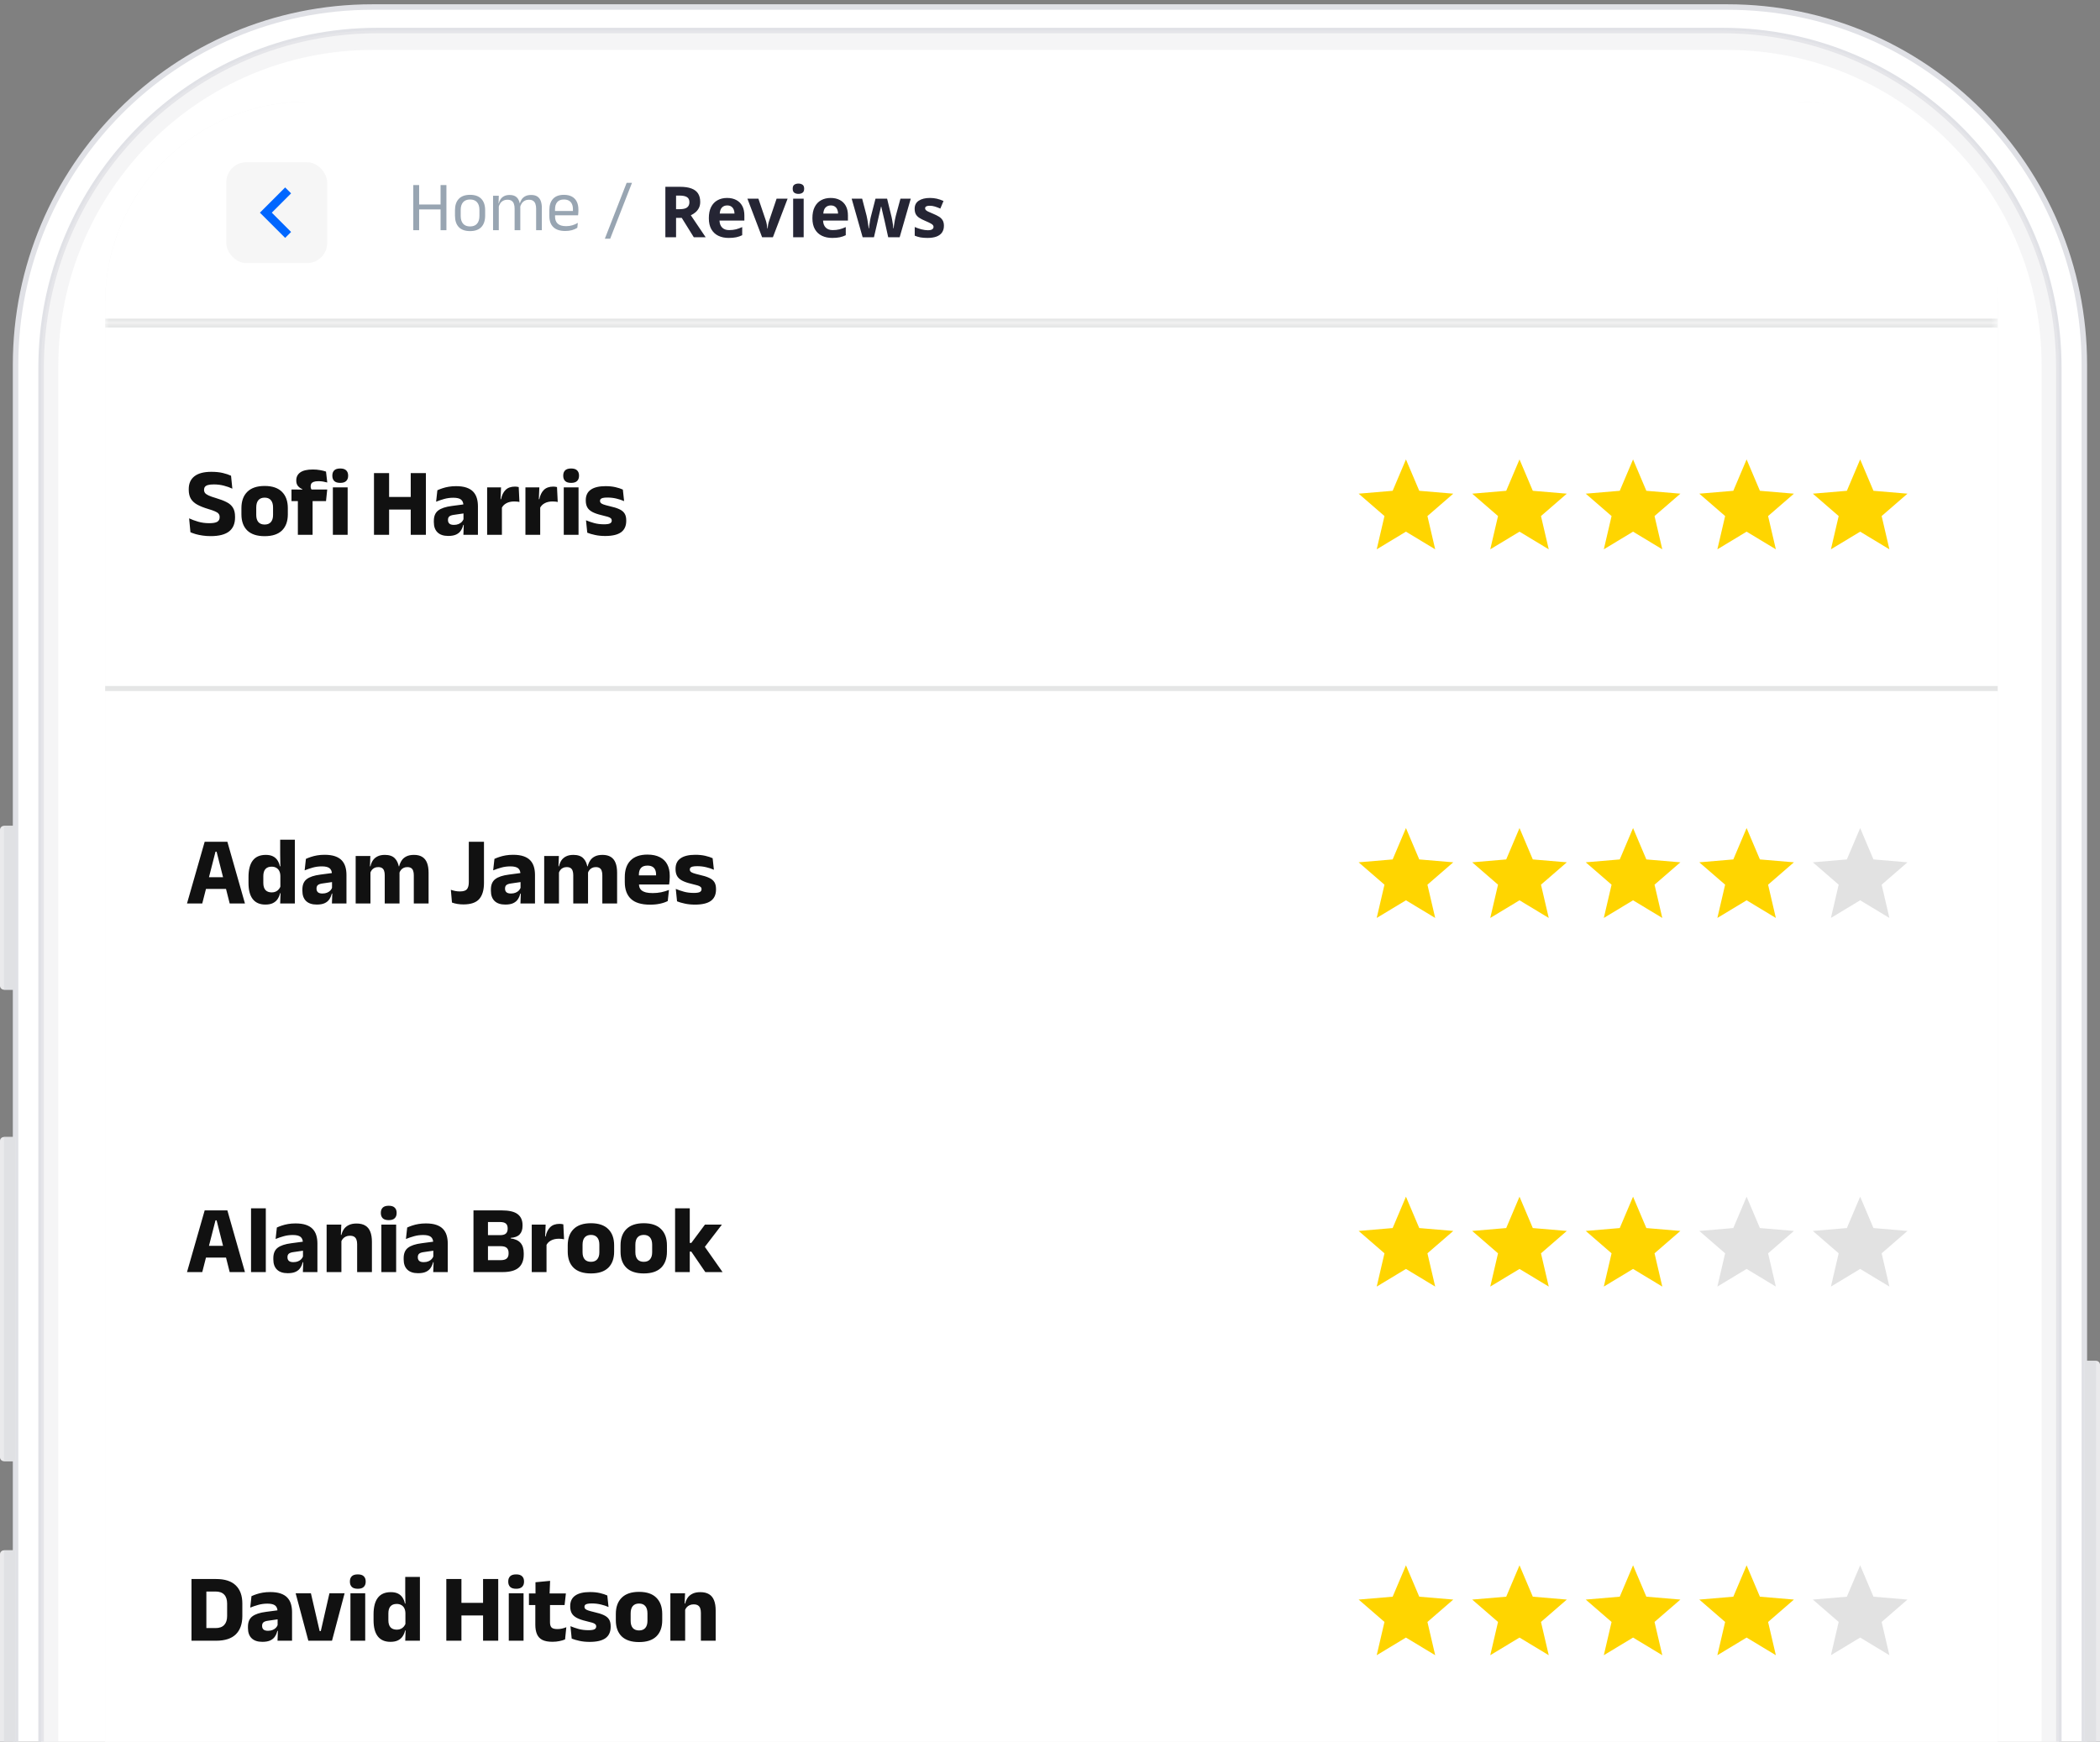 <svg width="299" height="248" viewBox="0 0 299 248" fill="none" xmlns="http://www.w3.org/2000/svg">
<rect x="0" y="0" width="299" height="248" fill="#808080" stroke="none"/>
<path d="M0.56 117.597H2.216V140.926H0.56C0.252 140.926 0 140.673 0 140.364V118.159C0 117.85 0.252 117.597 0.56 117.597Z" fill="#EAEAEC"/>
<path d="M245.978 1H53.011C24.958 1 2.217 23.808 2.217 51.944V560.056C2.217 588.192 24.958 611 53.011 611H245.978C274.03 611 296.771 588.192 296.771 560.056V51.944C296.771 23.808 274.03 1 245.978 1Z" fill="white" stroke="#E0E1E6" stroke-width="0.781" stroke-miterlimit="10"/>
<path d="M245.245 4.347H53.743C27.292 4.347 5.85 25.853 5.85 52.383V558.784C5.85 585.313 27.292 606.82 53.743 606.82H245.245C271.696 606.82 293.139 585.313 293.139 558.784V52.383C293.139 25.853 271.696 4.347 245.245 4.347Z" fill="white" stroke="#E0E1E6" stroke-width="0.781" stroke-miterlimit="10"/>
<path d="M2.223 117.597H0.561V140.926H2.223V117.597Z" fill="#E0E1E4"/>
<path d="M0.56 161.903H2.216V208.067H0.56C0.252 208.067 0 207.814 0 207.505V162.459C0 162.15 0.252 161.903 0.56 161.903Z" fill="#EAEAEC"/>
<path d="M2.223 161.903H0.561V208.067H2.223V161.903Z" fill="#E0E1E4"/>
<path d="M0.56 220.757H2.216V266.921H0.56C0.252 266.928 0 266.674 0 266.366V221.319C0 221.01 0.252 220.757 0.56 220.757Z" fill="#EAEAEC"/>
<path d="M2.223 220.757H0.561V266.921H2.223V220.757Z" fill="#E0E1E4"/>
<path opacity="0.48" d="M245.251 4.347H53.743C27.294 4.347 5.85 25.848 5.85 52.376V558.784C5.85 585.312 27.294 606.82 53.743 606.82H245.251C271.701 606.82 293.145 585.312 293.145 558.784V52.376C293.145 25.848 271.701 4.341 245.251 4.341V4.347ZM290.683 559.142C290.683 583.953 270.63 604.065 245.892 604.065H53.097C28.359 604.065 8.306 583.953 8.306 559.142V52.024C8.312 27.219 28.365 7.107 53.097 7.107H245.898C270.636 7.107 290.689 27.219 290.689 52.03V559.136L290.683 559.142Z" fill="#EAEAEC"/>
<path d="M298.44 266.897H296.777V193.772H298.44C298.748 193.772 299 194.025 299 194.334V266.335C299 266.644 298.748 266.897 298.44 266.897Z" fill="#EAEAEC"/>
<path d="M296.77 266.897H298.433V193.772H296.77V266.897Z" fill="#E0E1E4"/>
<rect x="14.971" y="14.473" width="269.461" height="584.731" rx="28.742" fill="#F6F6F6"/>
<mask id="path-13-inside-1_22901_26880" fill="white">
<path d="M14.971 45.91H284.432V353.096H14.971V45.91Z"/>
</mask>
<path d="M14.971 45.91H284.432V353.096H14.971V45.91Z" fill="white"/>
<path d="M14.971 46.629H284.432V45.192H14.971V46.629ZM284.432 352.377H14.971V353.815H284.432V352.377Z" fill="#E5E6E6" mask="url(#path-13-inside-1_22901_26880)"/>
<path d="M29.995 76.341C29.587 76.341 29.204 76.314 28.846 76.259C28.494 76.209 28.171 76.142 27.877 76.06C27.588 75.973 27.334 75.883 27.114 75.791L26.928 73.811C27.291 73.981 27.719 74.139 28.214 74.286C28.709 74.428 29.234 74.499 29.788 74.499C30.325 74.499 30.705 74.433 30.93 74.3C31.159 74.162 31.273 73.949 31.273 73.66V73.612C31.273 73.42 31.221 73.264 31.115 73.145C31.014 73.021 30.843 72.909 30.6 72.808C30.361 72.702 30.038 72.59 29.63 72.471C29.016 72.288 28.503 72.084 28.09 71.859C27.682 71.634 27.378 71.355 27.176 71.02C26.974 70.681 26.873 70.253 26.873 69.735V69.645C26.873 68.848 27.144 68.238 27.685 67.817C28.23 67.395 29.03 67.184 30.084 67.184C30.716 67.184 31.262 67.239 31.72 67.349C32.183 67.459 32.575 67.59 32.896 67.741L33.081 69.583C32.729 69.414 32.328 69.272 31.878 69.157C31.434 69.038 30.957 68.978 30.448 68.978C30.091 68.978 29.809 69.008 29.603 69.068C29.401 69.127 29.259 69.214 29.177 69.329C29.094 69.439 29.053 69.574 29.053 69.735V69.762C29.053 69.927 29.099 70.072 29.19 70.195C29.287 70.319 29.456 70.438 29.699 70.553C29.947 70.667 30.297 70.791 30.751 70.924C31.36 71.103 31.865 71.295 32.263 71.501C32.667 71.703 32.967 71.967 33.164 72.292C33.366 72.613 33.467 73.041 33.467 73.578V73.688C33.467 74.572 33.18 75.237 32.607 75.681C32.034 76.121 31.163 76.341 29.995 76.341ZM37.681 76.348C36.59 76.348 35.765 76.078 35.206 75.537C34.651 74.992 34.374 74.226 34.374 73.241V72.354C34.374 71.355 34.654 70.58 35.213 70.03C35.772 69.476 36.594 69.198 37.681 69.198C38.767 69.198 39.587 69.476 40.142 70.03C40.701 70.58 40.981 71.355 40.981 72.354V73.241C40.981 74.226 40.703 74.992 40.149 75.537C39.594 76.078 38.772 76.348 37.681 76.348ZM37.681 74.692C38.07 74.692 38.366 74.575 38.568 74.341C38.774 74.103 38.877 73.766 38.877 73.33V72.265C38.877 71.806 38.774 71.458 38.568 71.22C38.366 70.981 38.07 70.862 37.681 70.862C37.291 70.862 36.993 70.981 36.787 71.22C36.585 71.458 36.484 71.806 36.484 72.265V73.33C36.484 73.766 36.585 74.103 36.787 74.341C36.993 74.575 37.291 74.692 37.681 74.692ZM44.548 66.854C44.919 66.854 45.263 66.884 45.579 66.943C45.9 66.998 46.179 67.067 46.418 67.15L46.597 68.703C46.413 68.653 46.218 68.609 46.012 68.573C45.806 68.536 45.581 68.518 45.339 68.518C45.05 68.518 44.823 68.55 44.658 68.614C44.497 68.674 44.385 68.758 44.321 68.868C44.261 68.974 44.232 69.102 44.232 69.253V69.267C44.232 69.377 44.248 69.476 44.28 69.563C44.316 69.65 44.358 69.732 44.404 69.81L43.042 69.858V69.645C42.804 69.554 42.6 69.409 42.43 69.212C42.265 69.015 42.183 68.758 42.183 68.442V68.408C42.183 67.917 42.373 67.537 42.754 67.266C43.139 66.992 43.737 66.854 44.548 66.854ZM42.41 76.156V70.291H44.507V76.156H42.41ZM41.502 71.357V69.7L43.317 69.714L44.115 69.7H46.59L46.418 71.357H41.502ZM47.394 76.156V69.398H49.498V76.156H47.394ZM48.446 68.758C48.052 68.758 47.765 68.669 47.587 68.49C47.408 68.307 47.319 68.062 47.319 67.755V67.707C47.319 67.399 47.408 67.156 47.587 66.978C47.765 66.799 48.052 66.71 48.446 66.71C48.831 66.71 49.113 66.799 49.292 66.978C49.475 67.156 49.567 67.399 49.567 67.707V67.755C49.567 68.066 49.475 68.311 49.292 68.49C49.113 68.669 48.831 68.758 48.446 68.758ZM55.4 76.156H53.248V67.37H55.4V76.156ZM60.639 76.156H58.48V67.37H60.639V76.156ZM54.485 70.766H59.291V72.56H54.485V70.766ZM65.979 76.156L66.04 74.465L65.992 74.362V72.251L65.979 71.976C65.979 71.6 65.869 71.323 65.649 71.144C65.429 70.965 65.06 70.876 64.542 70.876C64.088 70.876 63.657 70.933 63.249 71.048C62.841 71.162 62.456 71.293 62.094 71.44L62.273 69.81C62.488 69.709 62.729 69.615 62.995 69.528C63.265 69.437 63.563 69.363 63.889 69.308C64.214 69.253 64.562 69.226 64.934 69.226C65.525 69.226 66.02 69.295 66.419 69.432C66.817 69.57 67.136 69.764 67.374 70.016C67.613 70.269 67.784 70.571 67.89 70.924C67.995 71.272 68.048 71.657 68.048 72.079V76.156H65.979ZM63.827 76.314C63.153 76.314 62.642 76.144 62.294 75.805C61.945 75.466 61.771 74.983 61.771 74.355V74.169C61.771 73.504 61.975 73.014 62.383 72.698C62.795 72.377 63.449 72.159 64.342 72.045L66.157 71.804L66.281 73.069L64.672 73.303C64.347 73.344 64.118 73.42 63.985 73.53C63.852 73.64 63.785 73.802 63.785 74.018V74.066C63.785 74.272 63.852 74.437 63.985 74.561C64.118 74.68 64.331 74.74 64.624 74.74C64.881 74.74 65.101 74.701 65.284 74.623C65.472 74.545 65.626 74.444 65.745 74.32C65.864 74.192 65.953 74.05 66.013 73.894L66.309 74.746H65.965C65.891 75.04 65.777 75.306 65.621 75.544C65.47 75.782 65.25 75.97 64.961 76.108C64.672 76.245 64.294 76.314 63.827 76.314ZM71.421 72.361L70.844 71.082H71.339C71.449 70.523 71.662 70.085 71.978 69.769C72.299 69.448 72.751 69.288 73.333 69.288C73.433 69.288 73.525 69.295 73.608 69.308C73.695 69.322 73.777 69.338 73.855 69.356L73.958 71.481C73.862 71.453 73.75 71.435 73.621 71.426C73.493 71.412 73.362 71.405 73.23 71.405C72.78 71.405 72.402 71.49 72.095 71.66C71.788 71.825 71.564 72.058 71.421 72.361ZM69.359 76.156V69.398H71.339L71.25 71.556L71.463 71.584V76.156H69.359ZM76.873 72.361L76.296 71.082H76.791C76.901 70.523 77.114 70.085 77.43 69.769C77.751 69.448 78.202 69.288 78.784 69.288C78.885 69.288 78.977 69.295 79.059 69.308C79.147 69.322 79.229 69.338 79.307 69.356L79.41 71.481C79.314 71.453 79.201 71.435 79.073 71.426C78.945 71.412 78.814 71.405 78.681 71.405C78.232 71.405 77.854 71.49 77.547 71.66C77.24 71.825 77.015 72.058 76.873 72.361ZM74.811 76.156V69.398H76.791L76.701 71.556L76.914 71.584V76.156H74.811ZM80.269 76.156V69.398H82.373V76.156H80.269ZM81.321 68.758C80.927 68.758 80.64 68.669 80.462 68.49C80.283 68.307 80.194 68.062 80.194 67.755V67.707C80.194 67.399 80.283 67.156 80.462 66.978C80.64 66.799 80.927 66.71 81.321 66.71C81.706 66.71 81.988 66.799 82.167 66.978C82.35 67.156 82.442 67.399 82.442 67.707V67.755C82.442 68.066 82.35 68.311 82.167 68.49C81.988 68.669 81.706 68.758 81.321 68.758ZM86.173 76.321C85.637 76.321 85.153 76.273 84.722 76.177C84.292 76.085 83.923 75.977 83.616 75.853L83.437 74.087C83.79 74.233 84.179 74.366 84.606 74.485C85.037 74.6 85.502 74.657 86.001 74.657C86.4 74.657 86.682 74.616 86.847 74.533C87.016 74.446 87.101 74.313 87.101 74.135V74.107C87.101 73.983 87.058 73.883 86.971 73.805C86.888 73.722 86.742 73.649 86.531 73.585C86.324 73.52 86.033 73.445 85.657 73.358C85.094 73.225 84.647 73.069 84.317 72.89C83.987 72.707 83.751 72.485 83.609 72.223C83.471 71.958 83.403 71.644 83.403 71.281V71.227C83.403 70.557 83.641 70.058 84.118 69.728C84.594 69.393 85.296 69.226 86.221 69.226C86.744 69.226 87.214 69.274 87.631 69.37C88.048 69.466 88.398 69.581 88.683 69.714L88.861 71.357C88.531 71.21 88.162 71.089 87.754 70.993C87.351 70.897 86.927 70.848 86.483 70.848C86.212 70.848 85.999 70.867 85.843 70.903C85.692 70.94 85.584 70.993 85.52 71.061C85.46 71.13 85.431 71.215 85.431 71.316V71.337C85.431 71.447 85.467 71.54 85.541 71.618C85.614 71.696 85.747 71.77 85.939 71.838C86.136 71.907 86.418 71.985 86.785 72.072C87.353 72.196 87.812 72.338 88.16 72.498C88.508 72.654 88.763 72.858 88.923 73.11C89.084 73.358 89.164 73.688 89.164 74.1V74.162C89.164 74.891 88.919 75.434 88.428 75.791C87.938 76.144 87.186 76.321 86.173 76.321Z" fill="#111111"/>
<g clip-path="url(#clip0_22901_26880)">
<path d="M200.181 75.706L204.344 78.219L203.239 73.483L206.917 70.297L202.074 69.886L200.181 65.419L198.288 69.886L193.444 70.297L197.122 73.483L196.018 78.219L200.181 75.706Z" fill="#FFD500"/>
</g>
<g clip-path="url(#clip1_22901_26880)">
<path d="M216.349 75.706L220.512 78.219L219.407 73.483L223.085 70.297L218.242 69.886L216.349 65.419L214.456 69.886L209.612 70.297L213.29 73.483L212.186 78.219L216.349 75.706Z" fill="#FFD500"/>
</g>
<g clip-path="url(#clip2_22901_26880)">
<path d="M232.516 75.706L236.679 78.219L235.574 73.483L239.252 70.297L234.409 69.886L232.516 65.419L230.623 69.886L225.779 70.297L229.457 73.483L228.353 78.219L232.516 75.706Z" fill="#FFD500"/>
</g>
<g clip-path="url(#clip3_22901_26880)">
<path d="M248.684 75.706L252.847 78.219L251.742 73.483L255.42 70.297L250.577 69.886L248.684 65.419L246.791 69.886L241.947 70.297L245.625 73.483L244.521 78.219L248.684 75.706Z" fill="#FFD500"/>
</g>
<g clip-path="url(#clip4_22901_26880)">
<path d="M264.852 75.706L269.015 78.219L267.91 73.483L271.588 70.297L266.745 69.886L264.852 65.419L262.959 69.886L258.115 70.297L261.793 73.483L260.689 78.219L264.852 75.706Z" fill="#FFD500"/>
</g>
<line x1="14.971" y1="98.042" x2="284.432" y2="98.042" stroke="#E5E6E6" stroke-width="0.719"/>
<path d="M26.626 128.647L29.142 119.861H32.373L34.876 128.647H32.703L30.84 121.277H30.682L28.798 128.647H26.626ZM28.764 126.577V124.907H32.724V126.577H28.764ZM37.781 128.805C36.993 128.805 36.395 128.546 35.987 128.028C35.583 127.51 35.382 126.74 35.382 125.718V124.886C35.382 123.846 35.586 123.06 35.993 122.528C36.401 121.996 37.018 121.731 37.843 121.731C38.246 121.731 38.583 121.797 38.853 121.93C39.124 122.063 39.339 122.251 39.5 122.494C39.665 122.737 39.779 123.023 39.843 123.353H40.414L39.919 124.714C39.91 124.435 39.855 124.199 39.754 124.006C39.653 123.814 39.511 123.667 39.328 123.566C39.149 123.461 38.931 123.408 38.675 123.408C38.29 123.408 37.996 123.52 37.795 123.745C37.593 123.97 37.492 124.306 37.492 124.756V125.725C37.492 126.17 37.593 126.506 37.795 126.736C38.001 126.96 38.303 127.072 38.702 127.072C38.913 127.072 39.101 127.034 39.266 126.956C39.436 126.878 39.578 126.77 39.692 126.632C39.811 126.495 39.898 126.339 39.953 126.165L40.469 127.182H39.878C39.809 127.485 39.695 127.76 39.534 128.007C39.374 128.255 39.151 128.45 38.867 128.592C38.583 128.734 38.221 128.805 37.781 128.805ZM39.892 128.647L39.953 126.935L39.919 126.577V123.841V123.546L39.892 121.586V119.565H41.982V128.647H39.892ZM47.26 128.647L47.322 126.956L47.274 126.852V124.742L47.26 124.467C47.26 124.091 47.15 123.814 46.93 123.635C46.71 123.456 46.341 123.367 45.824 123.367C45.37 123.367 44.939 123.424 44.531 123.539C44.123 123.653 43.738 123.784 43.376 123.931L43.555 122.301C43.77 122.2 44.011 122.106 44.277 122.019C44.547 121.928 44.845 121.854 45.17 121.799C45.496 121.744 45.844 121.717 46.215 121.717C46.807 121.717 47.302 121.786 47.7 121.923C48.099 122.061 48.418 122.255 48.656 122.507C48.894 122.76 49.066 123.062 49.172 123.415C49.277 123.763 49.33 124.148 49.33 124.57V128.647H47.26ZM45.108 128.805C44.435 128.805 43.924 128.635 43.575 128.296C43.227 127.957 43.053 127.474 43.053 126.846V126.66C43.053 125.995 43.257 125.505 43.665 125.189C44.077 124.868 44.73 124.65 45.624 124.536L47.439 124.295L47.563 125.56L45.954 125.794C45.629 125.835 45.4 125.911 45.267 126.021C45.134 126.131 45.067 126.293 45.067 126.509V126.557C45.067 126.763 45.134 126.928 45.267 127.052C45.4 127.171 45.613 127.231 45.906 127.231C46.163 127.231 46.383 127.192 46.566 127.114C46.754 127.036 46.907 126.935 47.027 126.811C47.146 126.683 47.235 126.541 47.295 126.385L47.59 127.237H47.247C47.173 127.531 47.059 127.797 46.903 128.035C46.752 128.273 46.532 128.461 46.243 128.599C45.954 128.736 45.576 128.805 45.108 128.805ZM58.918 128.647V124.618C58.918 124.38 58.888 124.176 58.829 124.006C58.774 123.832 58.678 123.699 58.54 123.607C58.407 123.516 58.221 123.47 57.983 123.47C57.782 123.47 57.605 123.509 57.454 123.587C57.303 123.66 57.176 123.763 57.076 123.896C56.975 124.025 56.899 124.171 56.849 124.336L56.65 123.353H56.835C56.908 123.051 57.025 122.778 57.186 122.535C57.346 122.287 57.568 122.093 57.853 121.951C58.137 121.804 58.501 121.731 58.946 121.731C59.427 121.731 59.819 121.827 60.121 122.019C60.428 122.207 60.655 122.491 60.802 122.872C60.949 123.248 61.022 123.717 61.022 124.281V128.647H58.918ZM50.641 128.647V121.889H52.731L52.662 123.711L52.745 123.779V128.647H50.641ZM54.779 128.647V124.618C54.779 124.38 54.75 124.176 54.69 124.006C54.635 123.832 54.539 123.699 54.401 123.607C54.264 123.516 54.078 123.47 53.844 123.47C53.638 123.47 53.459 123.509 53.308 123.587C53.157 123.66 53.031 123.763 52.93 123.896C52.834 124.025 52.761 124.171 52.71 124.336L52.387 123.353H52.745C52.813 123.046 52.925 122.771 53.081 122.528C53.242 122.285 53.462 122.093 53.741 121.951C54.021 121.804 54.374 121.731 54.8 121.731C55.428 121.731 55.9 121.893 56.216 122.219C56.537 122.54 56.739 123.007 56.821 123.621C56.835 123.713 56.849 123.825 56.863 123.958C56.876 124.091 56.883 124.21 56.883 124.316V128.647H54.779ZM65.973 128.784C65.689 128.784 65.405 128.761 65.121 128.716C64.837 128.67 64.58 128.603 64.351 128.516L64.193 126.701C64.404 126.775 64.614 126.832 64.825 126.873C65.036 126.914 65.251 126.935 65.472 126.935C65.976 126.935 66.315 126.827 66.489 126.612C66.663 126.392 66.75 126.055 66.75 125.601V119.861H68.909V125.732C68.909 126.736 68.684 127.496 68.235 128.014C67.786 128.528 67.032 128.784 65.973 128.784ZM74.102 128.647L74.164 126.956L74.116 126.852V124.742L74.102 124.467C74.102 124.091 73.992 123.814 73.772 123.635C73.552 123.456 73.183 123.367 72.665 123.367C72.212 123.367 71.781 123.424 71.373 123.539C70.965 123.653 70.58 123.784 70.218 123.931L70.397 122.301C70.612 122.2 70.853 122.106 71.119 122.019C71.389 121.928 71.687 121.854 72.012 121.799C72.338 121.744 72.686 121.717 73.057 121.717C73.649 121.717 74.144 121.786 74.542 121.923C74.941 122.061 75.26 122.255 75.498 122.507C75.736 122.76 75.908 123.062 76.014 123.415C76.119 123.763 76.172 124.148 76.172 124.57V128.647H74.102ZM71.951 128.805C71.277 128.805 70.766 128.635 70.417 128.296C70.069 127.957 69.895 127.474 69.895 126.846V126.66C69.895 125.995 70.099 125.505 70.507 125.189C70.919 124.868 71.572 124.65 72.466 124.536L74.281 124.295L74.405 125.56L72.796 125.794C72.471 125.835 72.242 125.911 72.109 126.021C71.976 126.131 71.909 126.293 71.909 126.509V126.557C71.909 126.763 71.976 126.928 72.109 127.052C72.242 127.171 72.455 127.231 72.748 127.231C73.005 127.231 73.225 127.192 73.408 127.114C73.596 127.036 73.749 126.935 73.869 126.811C73.988 126.683 74.077 126.541 74.137 126.385L74.432 127.237H74.089C74.015 127.531 73.901 127.797 73.745 128.035C73.594 128.273 73.374 128.461 73.085 128.599C72.796 128.736 72.418 128.805 71.951 128.805ZM85.76 128.647V124.618C85.76 124.38 85.731 124.176 85.671 124.006C85.616 123.832 85.52 123.699 85.382 123.607C85.249 123.516 85.064 123.47 84.825 123.47C84.624 123.47 84.447 123.509 84.296 123.587C84.145 123.66 84.019 123.763 83.918 123.896C83.817 124.025 83.741 124.171 83.691 124.336L83.492 123.353H83.677C83.751 123.051 83.867 122.778 84.028 122.535C84.188 122.287 84.41 122.093 84.695 121.951C84.979 121.804 85.343 121.731 85.788 121.731C86.269 121.731 86.661 121.827 86.963 122.019C87.27 122.207 87.497 122.491 87.644 122.872C87.791 123.248 87.864 123.717 87.864 124.281V128.647H85.76ZM77.483 128.647V121.889H79.573L79.504 123.711L79.587 123.779V128.647H77.483ZM81.621 128.647V124.618C81.621 124.38 81.592 124.176 81.532 124.006C81.477 123.832 81.381 123.699 81.243 123.607C81.106 123.516 80.92 123.47 80.686 123.47C80.48 123.47 80.302 123.509 80.15 123.587C79.999 123.66 79.873 123.763 79.772 123.896C79.676 124.025 79.603 124.171 79.552 124.336L79.229 123.353H79.587C79.655 123.046 79.767 122.771 79.923 122.528C80.084 122.285 80.304 122.093 80.583 121.951C80.863 121.804 81.216 121.731 81.642 121.731C82.27 121.731 82.742 121.893 83.058 122.219C83.379 122.54 83.581 123.007 83.663 123.621C83.677 123.713 83.691 123.825 83.705 123.958C83.718 124.091 83.725 124.21 83.725 124.316V128.647H81.621ZM92.56 128.819C91.332 128.819 90.424 128.546 89.838 128.001C89.251 127.451 88.958 126.651 88.958 125.601V124.9C88.958 123.864 89.233 123.071 89.783 122.521C90.333 121.967 91.132 121.689 92.182 121.689C92.888 121.689 93.475 121.811 93.942 122.054C94.414 122.292 94.767 122.634 95.001 123.078C95.239 123.523 95.358 124.057 95.358 124.68V124.907C95.358 125.081 95.349 125.26 95.331 125.443C95.317 125.622 95.296 125.789 95.269 125.945H93.371C93.39 125.679 93.401 125.429 93.406 125.196C93.41 124.957 93.413 124.742 93.413 124.549C93.413 124.27 93.369 124.036 93.282 123.848C93.195 123.656 93.06 123.509 92.876 123.408C92.698 123.307 92.466 123.257 92.182 123.257C91.76 123.257 91.451 123.371 91.254 123.601C91.061 123.825 90.965 124.146 90.965 124.563V125.182L90.979 125.409V125.89C90.979 126.064 91.006 126.229 91.061 126.385C91.121 126.541 91.222 126.678 91.364 126.797C91.511 126.912 91.71 127.004 91.962 127.072C92.219 127.137 92.544 127.169 92.938 127.169C93.355 127.169 93.756 127.13 94.141 127.052C94.526 126.969 94.895 126.859 95.248 126.722L95.076 128.303C94.765 128.464 94.396 128.59 93.969 128.681C93.543 128.773 93.073 128.819 92.56 128.819ZM90.071 125.945V124.646H94.843V125.945H90.071ZM98.956 128.812C98.42 128.812 97.937 128.764 97.506 128.667C97.075 128.576 96.706 128.468 96.399 128.344L96.22 126.577C96.573 126.724 96.963 126.857 97.389 126.976C97.82 127.091 98.285 127.148 98.784 127.148C99.183 127.148 99.465 127.107 99.63 127.024C99.8 126.937 99.885 126.804 99.885 126.626V126.598C99.885 126.474 99.841 126.374 99.754 126.296C99.671 126.213 99.525 126.14 99.314 126.076C99.108 126.011 98.817 125.936 98.441 125.849C97.877 125.716 97.43 125.56 97.1 125.381C96.77 125.198 96.534 124.976 96.392 124.714C96.254 124.449 96.186 124.135 96.186 123.772V123.717C96.186 123.048 96.424 122.549 96.901 122.219C97.377 121.884 98.079 121.717 99.004 121.717C99.527 121.717 99.997 121.765 100.414 121.861C100.831 121.957 101.182 122.072 101.466 122.205L101.645 123.848C101.315 123.701 100.946 123.58 100.538 123.484C100.134 123.387 99.71 123.339 99.266 123.339C98.995 123.339 98.782 123.358 98.626 123.394C98.475 123.431 98.367 123.484 98.303 123.552C98.244 123.621 98.214 123.706 98.214 123.807V123.827C98.214 123.937 98.251 124.031 98.324 124.109C98.397 124.187 98.53 124.261 98.723 124.329C98.92 124.398 99.202 124.476 99.568 124.563C100.137 124.687 100.595 124.829 100.943 124.989C101.292 125.145 101.546 125.349 101.706 125.601C101.867 125.849 101.947 126.179 101.947 126.591V126.653C101.947 127.382 101.702 127.925 101.211 128.282C100.721 128.635 99.969 128.812 98.956 128.812Z" fill="#111111"/>
<g clip-path="url(#clip5_22901_26880)">
<path d="M200.181 128.197L204.344 130.71L203.239 125.974L206.917 122.788L202.074 122.377L200.181 117.91L198.288 122.377L193.444 122.788L197.122 125.974L196.018 130.71L200.181 128.197Z" fill="#FFD500"/>
</g>
<g clip-path="url(#clip6_22901_26880)">
<path d="M216.349 128.197L220.512 130.71L219.407 125.974L223.085 122.788L218.242 122.377L216.349 117.91L214.456 122.377L209.612 122.788L213.29 125.974L212.186 130.71L216.349 128.197Z" fill="#FFD500"/>
</g>
<g clip-path="url(#clip7_22901_26880)">
<path d="M232.516 128.197L236.679 130.71L235.574 125.974L239.252 122.788L234.409 122.377L232.516 117.91L230.623 122.377L225.779 122.788L229.457 125.974L228.353 130.71L232.516 128.197Z" fill="#FFD500"/>
</g>
<g clip-path="url(#clip8_22901_26880)">
<path d="M248.684 128.197L252.847 130.71L251.742 125.974L255.42 122.788L250.577 122.377L248.684 117.91L246.791 122.377L241.947 122.788L245.625 125.974L244.521 130.71L248.684 128.197Z" fill="#FFD500"/>
</g>
<g clip-path="url(#clip9_22901_26880)">
<path d="M264.852 128.197L269.015 130.71L267.91 125.974L271.588 122.788L266.745 122.377L264.852 117.91L262.959 122.377L258.115 122.788L261.793 125.974L260.689 130.71L264.852 128.197Z" fill="#E2E2E2"/>
</g>
<path d="M26.626 181.138L29.142 172.352H32.373L34.876 181.138H32.703L30.84 173.768H30.682L28.798 181.138H26.626ZM28.764 179.069V177.398H32.724V179.069H28.764ZM35.743 181.138V172.056H37.846V181.138H35.743ZM43.125 181.138L43.187 179.447L43.138 179.344V177.233L43.125 176.958C43.125 176.582 43.015 176.305 42.795 176.126C42.575 175.947 42.206 175.858 41.688 175.858C41.234 175.858 40.803 175.915 40.395 176.03C39.987 176.144 39.602 176.275 39.24 176.422L39.419 174.792C39.634 174.691 39.875 174.598 40.141 174.51C40.411 174.419 40.709 174.345 41.035 174.29C41.36 174.235 41.708 174.208 42.08 174.208C42.671 174.208 43.166 174.277 43.565 174.414C43.963 174.552 44.282 174.746 44.52 174.999C44.759 175.251 44.93 175.553 45.036 175.906C45.141 176.254 45.194 176.639 45.194 177.061V181.138H43.125ZM40.973 181.296C40.299 181.296 39.788 181.126 39.44 180.787C39.091 180.448 38.917 179.965 38.917 179.337V179.151C38.917 178.486 39.121 177.996 39.529 177.68C39.941 177.359 40.595 177.141 41.488 177.027L43.303 176.786L43.427 178.051L41.818 178.285C41.493 178.326 41.264 178.402 41.131 178.512C40.998 178.622 40.931 178.784 40.931 179V179.048C40.931 179.254 40.998 179.419 41.131 179.543C41.264 179.662 41.477 179.722 41.77 179.722C42.027 179.722 42.247 179.683 42.43 179.605C42.618 179.527 42.772 179.426 42.891 179.302C43.01 179.174 43.099 179.032 43.159 178.876L43.455 179.729H43.111C43.038 180.022 42.923 180.288 42.767 180.526C42.616 180.764 42.396 180.952 42.107 181.09C41.818 181.227 41.44 181.296 40.973 181.296ZM50.85 181.138V177.164C50.85 176.917 50.818 176.704 50.754 176.525C50.69 176.341 50.582 176.202 50.431 176.105C50.279 176.009 50.073 175.961 49.812 175.961C49.596 175.961 49.406 176 49.241 176.078C49.076 176.151 48.936 176.254 48.822 176.387C48.712 176.516 48.629 176.662 48.574 176.827L48.251 175.844H48.609C48.682 175.537 48.801 175.262 48.966 175.019C49.136 174.776 49.367 174.584 49.661 174.442C49.954 174.295 50.325 174.222 50.774 174.222C51.279 174.222 51.691 174.32 52.012 174.517C52.333 174.71 52.569 174.999 52.72 175.384C52.876 175.769 52.954 176.25 52.954 176.827V181.138H50.85ZM46.505 181.138V174.38H48.595L48.526 176.071L48.609 176.27V181.138H46.505ZM54.3 181.138V174.38H56.404V181.138H54.3ZM55.352 173.74C54.958 173.74 54.671 173.651 54.492 173.472C54.314 173.289 54.224 173.044 54.224 172.737V172.689C54.224 172.381 54.314 172.139 54.492 171.96C54.671 171.781 54.958 171.692 55.352 171.692C55.737 171.692 56.019 171.781 56.197 171.96C56.381 172.139 56.472 172.381 56.472 172.689V172.737C56.472 173.048 56.381 173.294 56.197 173.472C56.019 173.651 55.737 173.74 55.352 173.74ZM61.682 181.138L61.744 179.447L61.696 179.344V177.233L61.682 176.958C61.682 176.582 61.572 176.305 61.352 176.126C61.132 175.947 60.763 175.858 60.245 175.858C59.791 175.858 59.36 175.915 58.952 176.03C58.544 176.144 58.159 176.275 57.797 176.422L57.976 174.792C58.191 174.691 58.432 174.598 58.698 174.51C58.968 174.419 59.266 174.345 59.592 174.29C59.917 174.235 60.266 174.208 60.637 174.208C61.228 174.208 61.723 174.277 62.122 174.414C62.52 174.552 62.839 174.746 63.077 174.999C63.316 175.251 63.488 175.553 63.593 175.906C63.698 176.254 63.751 176.639 63.751 177.061V181.138H61.682ZM59.53 181.296C58.856 181.296 58.345 181.126 57.997 180.787C57.648 180.448 57.474 179.965 57.474 179.337V179.151C57.474 178.486 57.678 177.996 58.086 177.68C58.499 177.359 59.152 177.141 60.045 177.027L61.861 176.786L61.984 178.051L60.376 178.285C60.05 178.326 59.821 178.402 59.688 178.512C59.555 178.622 59.489 178.784 59.489 179V179.048C59.489 179.254 59.555 179.419 59.688 179.543C59.821 179.662 60.034 179.722 60.327 179.722C60.584 179.722 60.804 179.683 60.987 179.605C61.175 179.527 61.329 179.426 61.448 179.302C61.567 179.174 61.657 179.032 61.716 178.876L62.012 179.729H61.668C61.595 180.022 61.48 180.288 61.324 180.526C61.173 180.764 60.953 180.952 60.664 181.09C60.376 181.227 59.997 181.296 59.53 181.296ZM68.947 181.138V179.44H71.264C71.677 179.44 71.97 179.362 72.144 179.206C72.323 179.05 72.412 178.816 72.412 178.505V178.388C72.412 178.076 72.323 177.843 72.144 177.687C71.97 177.526 71.67 177.446 71.244 177.446H68.913V175.879H71.189C71.587 175.879 71.869 175.801 72.034 175.645C72.199 175.489 72.282 175.262 72.282 174.964V174.895C72.282 174.602 72.199 174.382 72.034 174.235C71.869 174.084 71.587 174.009 71.189 174.009H68.906V172.352H71.415C72.479 172.352 73.242 172.53 73.705 172.888C74.168 173.241 74.399 173.763 74.399 174.455V174.559C74.399 175.081 74.262 175.487 73.987 175.775C73.716 176.064 73.29 176.227 72.708 176.264V176.339C73.354 176.426 73.826 176.644 74.124 176.992C74.422 177.341 74.571 177.829 74.571 178.457V178.642C74.571 179.467 74.328 180.091 73.842 180.512C73.361 180.929 72.589 181.138 71.525 181.138H68.947ZM67.414 181.138V172.352H69.477V181.138H67.414ZM77.773 177.343L77.195 176.064H77.69C77.8 175.505 78.013 175.067 78.33 174.751C78.65 174.43 79.102 174.27 79.684 174.27C79.785 174.27 79.876 174.277 79.959 174.29C80.046 174.304 80.129 174.32 80.207 174.339L80.31 176.463C80.213 176.435 80.101 176.417 79.973 176.408C79.844 176.394 79.714 176.387 79.581 176.387C79.132 176.387 78.754 176.472 78.447 176.642C78.139 176.807 77.915 177.04 77.773 177.343ZM75.71 181.138V174.38H77.69L77.601 176.539L77.814 176.566V181.138H75.71ZM84.141 181.33C83.05 181.33 82.225 181.06 81.666 180.519C81.111 179.974 80.834 179.208 80.834 178.223V177.336C80.834 176.337 81.114 175.562 81.673 175.012C82.232 174.458 83.055 174.18 84.141 174.18C85.227 174.18 86.047 174.458 86.602 175.012C87.161 175.562 87.441 176.337 87.441 177.336V178.223C87.441 179.208 87.163 179.974 86.609 180.519C86.054 181.06 85.232 181.33 84.141 181.33ZM84.141 179.674C84.53 179.674 84.826 179.557 85.028 179.323C85.234 179.085 85.337 178.748 85.337 178.312V177.247C85.337 176.788 85.234 176.44 85.028 176.202C84.826 175.963 84.53 175.844 84.141 175.844C83.751 175.844 83.453 175.963 83.247 176.202C83.045 176.44 82.945 176.788 82.945 177.247V178.312C82.945 178.748 83.045 179.085 83.247 179.323C83.453 179.557 83.751 179.674 84.141 179.674ZM91.66 181.33C90.57 181.33 89.744 181.06 89.185 180.519C88.631 179.974 88.353 179.208 88.353 178.223V177.336C88.353 176.337 88.633 175.562 89.192 175.012C89.751 174.458 90.574 174.18 91.66 174.18C92.746 174.18 93.567 174.458 94.121 175.012C94.681 175.562 94.96 176.337 94.96 177.336V178.223C94.96 179.208 94.683 179.974 94.128 180.519C93.574 181.06 92.751 181.33 91.66 181.33ZM91.66 179.674C92.05 179.674 92.346 179.557 92.547 179.323C92.753 179.085 92.856 178.748 92.856 178.312V177.247C92.856 176.788 92.753 176.44 92.547 176.202C92.346 175.963 92.05 175.844 91.66 175.844C91.271 175.844 90.973 175.963 90.766 176.202C90.565 176.44 90.464 176.788 90.464 177.247V178.312C90.464 178.748 90.565 179.085 90.766 179.323C90.973 179.557 91.271 179.674 91.66 179.674ZM100.424 181.138L98.43 178.223H97.88V176.985H98.43L100.369 174.38H102.782L100.211 177.735V177.336L102.879 181.138H100.424ZM96.12 181.138V172.056H98.21V181.138H96.12Z" fill="#111111"/>
<g clip-path="url(#clip10_22901_26880)">
<path d="M200.181 180.688L204.344 183.201L203.239 178.465L206.917 175.279L202.074 174.868L200.181 170.401L198.288 174.868L193.444 175.279L197.122 178.465L196.018 183.201L200.181 180.688Z" fill="#FFD500"/>
</g>
<g clip-path="url(#clip11_22901_26880)">
<path d="M216.349 180.688L220.512 183.201L219.407 178.465L223.085 175.279L218.242 174.868L216.349 170.401L214.456 174.868L209.612 175.279L213.29 178.465L212.186 183.201L216.349 180.688Z" fill="#FFD500"/>
</g>
<g clip-path="url(#clip12_22901_26880)">
<path d="M232.516 180.688L236.679 183.201L235.574 178.465L239.252 175.279L234.409 174.868L232.516 170.401L230.623 174.868L225.779 175.279L229.457 178.465L228.353 183.201L232.516 180.688Z" fill="#FFD500"/>
</g>
<g clip-path="url(#clip13_22901_26880)">
<path d="M248.684 180.688L252.847 183.201L251.742 178.465L255.42 175.279L250.577 174.868L248.684 170.401L246.791 174.868L241.947 175.279L245.625 178.465L244.521 183.201L248.684 180.688Z" fill="#E2E2E2"/>
</g>
<g clip-path="url(#clip14_22901_26880)">
<path d="M264.852 180.688L269.015 183.201L267.91 178.465L271.588 175.279L266.745 174.868L264.852 170.401L262.959 174.868L258.115 175.279L261.793 178.465L260.689 183.201L264.852 180.688Z" fill="#E2E2E2"/>
</g>
<path d="M28.771 233.629V231.828H30.689C31.239 231.828 31.651 231.679 31.927 231.381C32.202 231.083 32.339 230.657 32.339 230.102V228.342C32.339 227.787 32.202 227.363 31.927 227.07C31.651 226.772 31.239 226.623 30.689 226.623H28.764V224.843H30.765C32.016 224.843 32.951 225.145 33.57 225.75C34.193 226.351 34.505 227.215 34.505 228.342V230.109C34.505 231.241 34.195 232.112 33.577 232.721C32.958 233.326 32.02 233.629 30.765 233.629H28.771ZM27.265 233.629V224.843H29.383V233.629H27.265ZM39.513 233.629L39.574 231.938L39.526 231.835V229.724L39.513 229.449C39.513 229.073 39.403 228.796 39.182 228.617C38.962 228.438 38.594 228.349 38.076 228.349C37.622 228.349 37.191 228.406 36.783 228.521C36.375 228.635 35.99 228.766 35.628 228.913L35.807 227.283C36.022 227.182 36.263 227.088 36.529 227.001C36.799 226.91 37.097 226.836 37.422 226.781C37.748 226.726 38.096 226.699 38.468 226.699C39.059 226.699 39.554 226.768 39.953 226.905C40.351 227.043 40.67 227.237 40.908 227.49C41.147 227.742 41.318 228.044 41.424 228.397C41.529 228.745 41.582 229.13 41.582 229.552V233.629H39.513ZM37.361 233.787C36.687 233.787 36.176 233.617 35.828 233.278C35.479 232.939 35.305 232.456 35.305 231.828V231.642C35.305 230.977 35.509 230.487 35.917 230.171C36.329 229.85 36.983 229.632 37.876 229.518L39.691 229.277L39.815 230.542L38.206 230.776C37.881 230.817 37.652 230.893 37.519 231.003C37.386 231.113 37.319 231.275 37.319 231.491V231.539C37.319 231.745 37.386 231.91 37.519 232.034C37.652 232.153 37.865 232.213 38.158 232.213C38.415 232.213 38.635 232.174 38.818 232.096C39.006 232.018 39.16 231.917 39.279 231.793C39.398 231.665 39.487 231.523 39.547 231.367L39.843 232.22H39.499C39.425 232.513 39.311 232.779 39.155 233.017C39.004 233.255 38.784 233.443 38.495 233.581C38.206 233.718 37.828 233.787 37.361 233.787ZM45.676 232.254L46.907 226.871H49.065L47.271 233.629H43.902L42.094 226.871H44.267L45.511 232.254H45.676ZM49.896 233.629V226.871H51.999V233.629H49.896ZM50.947 226.231C50.553 226.231 50.267 226.142 50.088 225.963C49.909 225.78 49.82 225.535 49.82 225.228V225.18C49.82 224.872 49.909 224.63 50.088 224.451C50.267 224.272 50.553 224.183 50.947 224.183C51.333 224.183 51.614 224.272 51.793 224.451C51.977 224.63 52.068 224.872 52.068 225.18V225.228C52.068 225.539 51.977 225.785 51.793 225.963C51.614 226.142 51.333 226.231 50.947 226.231ZM55.586 233.787C54.798 233.787 54.2 233.528 53.792 233.01C53.389 232.492 53.187 231.722 53.187 230.7V229.868C53.187 228.828 53.391 228.042 53.799 227.51C54.207 226.978 54.823 226.713 55.648 226.713C56.051 226.713 56.388 226.779 56.659 226.912C56.929 227.045 57.145 227.233 57.305 227.476C57.47 227.719 57.584 228.005 57.649 228.335H58.219L57.724 229.696C57.715 229.417 57.66 229.181 57.559 228.988C57.459 228.796 57.316 228.649 57.133 228.548C56.954 228.443 56.737 228.39 56.48 228.39C56.095 228.39 55.802 228.502 55.6 228.727C55.398 228.952 55.297 229.288 55.297 229.738V230.707C55.297 231.152 55.398 231.488 55.6 231.718C55.806 231.942 56.109 232.055 56.507 232.055C56.718 232.055 56.906 232.016 57.071 231.938C57.241 231.86 57.383 231.752 57.497 231.615C57.617 231.477 57.704 231.321 57.759 231.147L58.274 232.165H57.683C57.614 232.467 57.5 232.742 57.339 232.99C57.179 233.237 56.957 233.432 56.672 233.574C56.388 233.716 56.026 233.787 55.586 233.787ZM57.697 233.629L57.759 231.917L57.724 231.56V228.823V228.528L57.697 226.568V224.547H59.787V233.629H57.697ZM65.699 233.629H63.547V224.843H65.699V233.629ZM70.938 233.629H68.779V224.843H70.938V233.629ZM64.784 228.239H69.59V230.033H64.784V228.239ZM72.441 233.629V226.871H74.544V233.629H72.441ZM73.493 226.231C73.099 226.231 72.812 226.142 72.633 225.963C72.454 225.78 72.365 225.535 72.365 225.228V225.18C72.365 224.872 72.454 224.63 72.633 224.451C72.812 224.272 73.099 224.183 73.493 224.183C73.878 224.183 74.159 224.272 74.338 224.451C74.522 224.63 74.613 224.872 74.613 225.18V225.228C74.613 225.539 74.522 225.785 74.338 225.963C74.159 226.142 73.878 226.231 73.493 226.231ZM78.654 233.78C78.053 233.78 77.575 233.691 77.217 233.512C76.864 233.329 76.61 233.056 76.454 232.694C76.298 232.332 76.22 231.885 76.22 231.353V227.579H78.31V231.016C78.31 231.346 78.383 231.589 78.53 231.745C78.681 231.896 78.961 231.972 79.369 231.972C79.593 231.972 79.816 231.947 80.036 231.896C80.256 231.846 80.455 231.782 80.634 231.704L80.455 233.443C80.221 233.544 79.951 233.624 79.644 233.684C79.341 233.748 79.011 233.78 78.654 233.78ZM75.313 228.548V226.898H80.572L80.386 228.548H75.313ZM76.248 227.05L76.241 225.303L78.324 225.104L78.248 227.05H76.248ZM83.958 233.794C83.421 233.794 82.938 233.746 82.507 233.65C82.076 233.558 81.707 233.45 81.4 233.326L81.221 231.56C81.574 231.706 81.964 231.839 82.39 231.958C82.821 232.073 83.286 232.13 83.786 232.13C84.184 232.13 84.466 232.089 84.631 232.006C84.801 231.919 84.886 231.786 84.886 231.608V231.58C84.886 231.456 84.842 231.356 84.755 231.278C84.673 231.195 84.526 231.122 84.315 231.058C84.109 230.993 83.818 230.918 83.442 230.831C82.878 230.698 82.431 230.542 82.101 230.363C81.771 230.18 81.535 229.958 81.393 229.696C81.256 229.431 81.187 229.117 81.187 228.755V228.7C81.187 228.03 81.425 227.531 81.902 227.201C82.379 226.866 83.08 226.699 84.006 226.699C84.528 226.699 84.998 226.747 85.415 226.843C85.832 226.94 86.183 227.054 86.467 227.187L86.646 228.83C86.316 228.683 85.947 228.562 85.539 228.466C85.135 228.37 84.712 228.321 84.267 228.321C83.997 228.321 83.783 228.34 83.628 228.376C83.476 228.413 83.369 228.466 83.305 228.535C83.245 228.603 83.215 228.688 83.215 228.789V228.81C83.215 228.92 83.252 229.013 83.325 229.091C83.398 229.169 83.531 229.243 83.724 229.311C83.921 229.38 84.203 229.458 84.57 229.545C85.138 229.669 85.596 229.811 85.945 229.971C86.293 230.127 86.547 230.331 86.708 230.583C86.868 230.831 86.948 231.161 86.948 231.573V231.635C86.948 232.364 86.703 232.907 86.213 233.265C85.722 233.617 84.971 233.794 83.958 233.794ZM90.989 233.821C89.898 233.821 89.073 233.551 88.514 233.01C87.959 232.465 87.682 231.699 87.682 230.714V229.827C87.682 228.828 87.962 228.053 88.521 227.503C89.08 226.949 89.903 226.671 90.989 226.671C92.075 226.671 92.896 226.949 93.45 227.503C94.009 228.053 94.289 228.828 94.289 229.827V230.714C94.289 231.699 94.012 232.465 93.457 233.01C92.902 233.551 92.08 233.821 90.989 233.821ZM90.989 232.165C91.379 232.165 91.674 232.048 91.876 231.814C92.082 231.576 92.185 231.239 92.185 230.803V229.738C92.185 229.279 92.082 228.931 91.876 228.693C91.674 228.454 91.379 228.335 90.989 228.335C90.599 228.335 90.301 228.454 90.095 228.693C89.894 228.931 89.793 229.279 89.793 229.738V230.803C89.793 231.239 89.894 231.576 90.095 231.814C90.301 232.048 90.599 232.165 90.989 232.165ZM99.794 233.629V229.655C99.794 229.408 99.762 229.195 99.698 229.016C99.634 228.832 99.526 228.693 99.375 228.596C99.223 228.5 99.017 228.452 98.756 228.452C98.54 228.452 98.35 228.491 98.185 228.569C98.02 228.642 97.88 228.745 97.766 228.878C97.656 229.007 97.573 229.153 97.518 229.318L97.195 228.335H97.553C97.626 228.028 97.745 227.753 97.91 227.51C98.08 227.267 98.311 227.075 98.605 226.933C98.898 226.786 99.269 226.713 99.718 226.713C100.223 226.713 100.635 226.811 100.956 227.008C101.277 227.201 101.513 227.49 101.664 227.875C101.82 228.26 101.898 228.741 101.898 229.318V233.629H99.794ZM95.449 233.629V226.871H97.539L97.47 228.562L97.553 228.761V233.629H95.449Z" fill="#111111"/>
<g clip-path="url(#clip15_22901_26880)">
<path d="M200.181 233.179L204.344 235.692L203.239 230.956L206.917 227.77L202.074 227.359L200.181 222.892L198.288 227.359L193.444 227.77L197.122 230.956L196.018 235.692L200.181 233.179Z" fill="#FFD500"/>
</g>
<g clip-path="url(#clip16_22901_26880)">
<path d="M216.349 233.179L220.512 235.692L219.407 230.956L223.085 227.77L218.242 227.359L216.349 222.892L214.456 227.359L209.612 227.77L213.29 230.956L212.186 235.692L216.349 233.179Z" fill="#FFD500"/>
</g>
<g clip-path="url(#clip17_22901_26880)">
<path d="M232.516 233.179L236.679 235.692L235.574 230.956L239.252 227.77L234.409 227.359L232.516 222.892L230.623 227.359L225.779 227.77L229.457 230.956L228.353 235.692L232.516 233.179Z" fill="#FFD500"/>
</g>
<g clip-path="url(#clip18_22901_26880)">
<path d="M248.684 233.179L252.847 235.692L251.742 230.956L255.42 227.77L250.577 227.359L248.684 222.892L246.791 227.359L241.947 227.77L245.625 230.956L244.521 235.692L248.684 233.179Z" fill="#FFD500"/>
</g>
<g clip-path="url(#clip19_22901_26880)">
<path d="M264.852 233.179L269.015 235.692L267.91 230.956L271.588 227.77L266.745 227.359L264.852 222.892L262.959 227.359L258.115 227.77L261.793 230.956L260.689 235.692L264.852 233.179Z" fill="#E2E2E2"/>
</g>
<mask id="path-42-inside-2_22901_26880" fill="white">
<path d="M14.971 43.216C14.971 27.342 27.839 14.473 43.713 14.473H255.689C271.563 14.473 284.432 27.342 284.432 43.216V46.09H14.971V43.216Z"/>
</mask>
<path d="M14.971 43.216C14.971 27.342 27.839 14.473 43.713 14.473H255.689C271.563 14.473 284.432 27.342 284.432 43.216V46.09H14.971V43.216Z" fill="white"/>
<path d="M14.971 14.473H284.432H14.971ZM284.432 46.809H14.971V45.371H284.432V46.809ZM14.971 46.09V14.473V46.09ZM284.432 14.473V46.09V14.473Z" fill="#E5E6E6" mask="url(#path-42-inside-2_22901_26880)"/>
<g clip-path="url(#clip20_22901_26880)">
<rect x="32.216" y="23.096" width="14.371" height="14.371" rx="2.874" fill="#F6F6F6"/>
<path d="M41.444 27.533L40.6 26.689L37.007 30.282L40.6 33.874L41.444 33.03L38.701 30.282L41.444 27.533Z" fill="#0066FF"/>
</g>
<path d="M59.678 32.782H58.843V26.353H59.678V32.782ZM63.562 32.782H62.727V26.353H63.562V32.782ZM59.321 29.115H63.059V29.819H59.321V29.115ZM66.928 32.907C66.224 32.907 65.689 32.718 65.323 32.339C64.961 31.957 64.78 31.408 64.78 30.694V29.945C64.78 29.234 64.963 28.689 65.329 28.31C65.694 27.931 66.227 27.742 66.928 27.742C67.632 27.742 68.165 27.931 68.528 28.31C68.893 28.689 69.076 29.234 69.076 29.945V30.694C69.076 31.408 68.893 31.957 68.528 32.339C68.165 32.718 67.632 32.907 66.928 32.907ZM66.928 32.243C67.364 32.243 67.694 32.114 67.919 31.856C68.147 31.598 68.261 31.226 68.261 30.739V29.899C68.261 29.417 68.147 29.048 67.919 28.793C67.694 28.535 67.364 28.406 66.928 28.406C66.496 28.406 66.165 28.535 65.937 28.793C65.709 29.048 65.595 29.417 65.595 29.899V30.739C65.595 31.226 65.709 31.598 65.937 31.856C66.165 32.114 66.496 32.243 66.928 32.243ZM76.334 32.782V29.708C76.334 29.45 76.301 29.227 76.234 29.039C76.17 28.848 76.063 28.701 75.912 28.597C75.764 28.493 75.565 28.441 75.313 28.441C75.075 28.441 74.869 28.489 74.695 28.587C74.52 28.684 74.379 28.815 74.272 28.979C74.165 29.14 74.089 29.324 74.046 29.532L73.92 28.954H74.021C74.074 28.743 74.165 28.546 74.292 28.365C74.42 28.184 74.592 28.038 74.81 27.928C75.028 27.817 75.298 27.762 75.62 27.762C75.986 27.762 76.279 27.834 76.5 27.978C76.725 28.122 76.889 28.334 76.993 28.612C77.097 28.887 77.149 29.222 77.149 29.618V32.782H76.334ZM70.203 32.782V27.872H71.018L70.983 29.049L71.018 29.1V32.782H70.203ZM73.271 32.782V29.708C73.271 29.45 73.238 29.227 73.171 29.039C73.107 28.848 73.001 28.701 72.854 28.597C72.706 28.493 72.507 28.441 72.255 28.441C72.014 28.441 71.806 28.489 71.631 28.587C71.457 28.684 71.316 28.816 71.209 28.984C71.102 29.148 71.026 29.336 70.983 29.547L70.832 28.969H71.013C71.063 28.748 71.15 28.546 71.274 28.365C71.398 28.181 71.566 28.035 71.777 27.928C71.992 27.817 72.252 27.762 72.557 27.762C73.01 27.762 73.353 27.879 73.588 28.114C73.826 28.349 73.975 28.691 74.036 29.14C74.052 29.207 74.064 29.281 74.071 29.361C74.078 29.438 74.081 29.515 74.081 29.593V32.782H73.271ZM80.478 32.892C79.73 32.892 79.167 32.709 78.788 32.344C78.409 31.979 78.22 31.455 78.22 30.775V29.899C78.22 29.209 78.396 28.677 78.748 28.305C79.1 27.929 79.615 27.742 80.292 27.742C80.748 27.742 81.129 27.827 81.434 27.998C81.739 28.166 81.969 28.406 82.123 28.717C82.277 29.029 82.354 29.401 82.354 29.834V30.015C82.354 30.122 82.349 30.23 82.339 30.337C82.332 30.444 82.322 30.55 82.309 30.654H81.559C81.566 30.493 81.57 30.34 81.57 30.196C81.573 30.052 81.575 29.92 81.575 29.799C81.575 29.5 81.526 29.249 81.429 29.044C81.335 28.837 81.192 28.679 81.001 28.572C80.813 28.461 80.577 28.406 80.292 28.406C79.869 28.406 79.553 28.528 79.341 28.773C79.13 29.017 79.024 29.368 79.024 29.824V30.292L79.029 30.392V30.86C79.029 31.065 79.06 31.249 79.12 31.413C79.18 31.578 79.274 31.72 79.402 31.841C79.532 31.958 79.697 32.049 79.895 32.113C80.096 32.173 80.334 32.203 80.609 32.203C80.927 32.203 81.224 32.161 81.499 32.077C81.774 31.994 82.032 31.88 82.274 31.735L82.198 32.44C81.98 32.577 81.727 32.688 81.439 32.772C81.15 32.852 80.83 32.892 80.478 32.892ZM78.647 30.654V30.04H82.138V30.654H78.647Z" fill="#98A5B2"/>
<path d="M86.119 33.989L89.222 26.037H89.982L86.879 33.989H86.119Z" fill="#98A5B2"/>
<path d="M96.828 26.6C97.48 26.6 98.017 26.679 98.439 26.836C98.865 26.993 99.181 27.231 99.388 27.548C99.594 27.866 99.697 28.267 99.697 28.752C99.697 29.079 99.635 29.366 99.51 29.611C99.386 29.857 99.222 30.065 99.019 30.235C98.816 30.405 98.597 30.545 98.361 30.653L100.473 33.782H98.783L97.069 31.026H96.259V33.782H94.736V26.6H96.828ZM96.72 27.848H96.259V29.788H96.75C97.254 29.788 97.614 29.705 97.83 29.538C98.05 29.367 98.159 29.118 98.159 28.791C98.159 28.45 98.042 28.208 97.806 28.064C97.573 27.92 97.212 27.848 96.72 27.848ZM103.524 28.187C104.031 28.187 104.468 28.285 104.835 28.482C105.202 28.675 105.485 28.956 105.685 29.326C105.885 29.696 105.984 30.148 105.984 30.682V31.409H102.443C102.459 31.831 102.585 32.164 102.821 32.406C103.06 32.645 103.391 32.765 103.813 32.765C104.164 32.765 104.485 32.729 104.776 32.657C105.068 32.585 105.367 32.477 105.675 32.333V33.492C105.403 33.626 105.118 33.724 104.82 33.786C104.526 33.849 104.167 33.88 103.745 33.88C103.194 33.88 102.706 33.778 102.281 33.575C101.858 33.372 101.526 33.063 101.284 32.647C101.045 32.231 100.925 31.707 100.925 31.075C100.925 30.433 101.033 29.899 101.249 29.474C101.469 29.045 101.773 28.724 102.163 28.511C102.553 28.295 103.006 28.187 103.524 28.187ZM103.533 29.253C103.242 29.253 103 29.346 102.806 29.533C102.616 29.719 102.507 30.012 102.477 30.412H104.58C104.576 30.189 104.535 29.991 104.457 29.818C104.381 29.644 104.267 29.506 104.113 29.405C103.962 29.303 103.769 29.253 103.533 29.253ZM108.509 33.782L106.417 28.29H107.984L109.045 31.419C109.104 31.602 109.149 31.796 109.182 31.998C109.218 32.202 109.243 32.383 109.256 32.544H109.295C109.305 32.37 109.328 32.185 109.364 31.989C109.403 31.792 109.454 31.602 109.516 31.419L110.572 28.29H112.139L110.047 33.782H108.509ZM114.428 28.29V33.782H112.93V28.29H114.428ZM113.682 26.139C113.904 26.139 114.096 26.191 114.256 26.296C114.417 26.397 114.497 26.589 114.497 26.87C114.497 27.149 114.417 27.342 114.256 27.45C114.096 27.555 113.904 27.607 113.682 27.607C113.456 27.607 113.262 27.555 113.102 27.45C112.945 27.342 112.866 27.149 112.866 26.87C112.866 26.589 112.945 26.397 113.102 26.296C113.262 26.191 113.456 26.139 113.682 26.139ZM118.269 28.187C118.777 28.187 119.214 28.285 119.581 28.482C119.948 28.675 120.231 28.956 120.431 29.326C120.631 29.696 120.73 30.148 120.73 30.682V31.409H117.189C117.205 31.831 117.331 32.164 117.567 32.406C117.806 32.645 118.137 32.765 118.559 32.765C118.91 32.765 119.231 32.729 119.522 32.657C119.814 32.585 120.113 32.477 120.421 32.333V33.492C120.149 33.626 119.864 33.724 119.566 33.786C119.272 33.849 118.913 33.88 118.491 33.88C117.94 33.88 117.452 33.778 117.027 33.575C116.604 33.372 116.272 33.063 116.03 32.647C115.791 32.231 115.671 31.707 115.671 31.075C115.671 30.433 115.779 29.899 115.995 29.474C116.215 29.045 116.519 28.724 116.909 28.511C117.299 28.295 117.752 28.187 118.269 28.187ZM118.279 29.253C117.988 29.253 117.746 29.346 117.552 29.533C117.362 29.719 117.253 30.012 117.223 30.412H119.326C119.322 30.189 119.281 29.991 119.203 29.818C119.127 29.644 119.013 29.506 118.859 29.405C118.708 29.303 118.515 29.253 118.279 29.253ZM126.463 33.782L126.04 31.861C126.017 31.746 125.98 31.578 125.927 31.355C125.875 31.129 125.818 30.888 125.755 30.633C125.697 30.374 125.641 30.135 125.588 29.916C125.539 29.696 125.503 29.536 125.48 29.434H125.436C125.413 29.536 125.377 29.696 125.328 29.916C125.279 30.135 125.223 30.374 125.161 30.633C125.102 30.892 125.046 31.136 124.994 31.365C124.942 31.591 124.902 31.763 124.876 31.881L124.434 33.782H122.823L121.261 28.29H122.754L123.388 30.721C123.43 30.892 123.471 31.095 123.511 31.331C123.55 31.563 123.584 31.789 123.614 32.008C123.647 32.224 123.671 32.396 123.687 32.524H123.727C123.733 32.429 123.746 32.303 123.766 32.146C123.789 31.989 123.814 31.827 123.84 31.66C123.869 31.489 123.895 31.337 123.918 31.203C123.945 31.065 123.964 30.972 123.977 30.923L124.655 28.29H126.306L126.949 30.923C126.972 31.018 127.001 31.168 127.037 31.375C127.077 31.581 127.111 31.794 127.141 32.013C127.17 32.229 127.186 32.4 127.19 32.524H127.229C127.242 32.413 127.265 32.247 127.298 32.028C127.331 31.809 127.368 31.579 127.411 31.34C127.457 31.098 127.503 30.892 127.548 30.721L128.207 28.29H129.675L128.094 33.782H126.463ZM134.396 32.151C134.396 32.524 134.307 32.84 134.13 33.099C133.957 33.354 133.697 33.549 133.349 33.683C133.002 33.814 132.57 33.88 132.053 33.88C131.67 33.88 131.34 33.855 131.065 33.806C130.794 33.757 130.519 33.675 130.24 33.561V32.323C130.538 32.457 130.857 32.568 131.198 32.657C131.542 32.742 131.843 32.785 132.102 32.785C132.393 32.785 132.601 32.742 132.726 32.657C132.853 32.568 132.917 32.454 132.917 32.313C132.917 32.221 132.891 32.139 132.839 32.067C132.79 31.992 132.681 31.909 132.514 31.817C132.347 31.722 132.085 31.599 131.729 31.448C131.385 31.304 131.101 31.159 130.879 31.011C130.659 30.864 130.496 30.69 130.388 30.491C130.283 30.288 130.23 30.03 130.23 29.719C130.23 29.212 130.427 28.83 130.82 28.575C131.216 28.316 131.745 28.187 132.406 28.187C132.747 28.187 133.071 28.221 133.379 28.29C133.69 28.359 134.009 28.468 134.337 28.619L133.885 29.7C133.613 29.582 133.356 29.485 133.114 29.41C132.875 29.335 132.631 29.297 132.382 29.297C132.162 29.297 131.997 29.326 131.886 29.385C131.774 29.444 131.719 29.534 131.719 29.655C131.719 29.744 131.747 29.823 131.802 29.891C131.861 29.96 131.972 30.037 132.136 30.122C132.303 30.204 132.547 30.31 132.868 30.441C133.179 30.569 133.449 30.703 133.679 30.844C133.908 30.982 134.085 31.154 134.209 31.36C134.334 31.563 134.396 31.827 134.396 32.151Z" fill="#252534"/>
<defs>
<clipPath id="clip0_22901_26880">
<rect width="16.168" height="16.168" fill="white" transform="translate(192.097 64.072)"/>
</clipPath>
<clipPath id="clip1_22901_26880">
<rect width="16.168" height="16.168" fill="white" transform="translate(208.265 64.072)"/>
</clipPath>
<clipPath id="clip2_22901_26880">
<rect width="16.168" height="16.168" fill="white" transform="translate(224.432 64.072)"/>
</clipPath>
<clipPath id="clip3_22901_26880">
<rect width="16.168" height="16.168" fill="white" transform="translate(240.6 64.072)"/>
</clipPath>
<clipPath id="clip4_22901_26880">
<rect width="16.168" height="16.168" fill="white" transform="translate(256.768 64.072)"/>
</clipPath>
<clipPath id="clip5_22901_26880">
<rect width="16.168" height="16.168" fill="white" transform="translate(192.097 116.563)"/>
</clipPath>
<clipPath id="clip6_22901_26880">
<rect width="16.168" height="16.168" fill="white" transform="translate(208.265 116.563)"/>
</clipPath>
<clipPath id="clip7_22901_26880">
<rect width="16.168" height="16.168" fill="white" transform="translate(224.432 116.563)"/>
</clipPath>
<clipPath id="clip8_22901_26880">
<rect width="16.168" height="16.168" fill="white" transform="translate(240.6 116.563)"/>
</clipPath>
<clipPath id="clip9_22901_26880">
<rect width="16.168" height="16.168" fill="white" transform="translate(256.768 116.563)"/>
</clipPath>
<clipPath id="clip10_22901_26880">
<rect width="16.168" height="16.168" fill="white" transform="translate(192.097 169.054)"/>
</clipPath>
<clipPath id="clip11_22901_26880">
<rect width="16.168" height="16.168" fill="white" transform="translate(208.265 169.054)"/>
</clipPath>
<clipPath id="clip12_22901_26880">
<rect width="16.168" height="16.168" fill="white" transform="translate(224.432 169.054)"/>
</clipPath>
<clipPath id="clip13_22901_26880">
<rect width="16.168" height="16.168" fill="white" transform="translate(240.6 169.054)"/>
</clipPath>
<clipPath id="clip14_22901_26880">
<rect width="16.168" height="16.168" fill="white" transform="translate(256.768 169.054)"/>
</clipPath>
<clipPath id="clip15_22901_26880">
<rect width="16.168" height="16.168" fill="white" transform="translate(192.097 221.545)"/>
</clipPath>
<clipPath id="clip16_22901_26880">
<rect width="16.168" height="16.168" fill="white" transform="translate(208.265 221.545)"/>
</clipPath>
<clipPath id="clip17_22901_26880">
<rect width="16.168" height="16.168" fill="white" transform="translate(224.432 221.545)"/>
</clipPath>
<clipPath id="clip18_22901_26880">
<rect width="16.168" height="16.168" fill="white" transform="translate(240.6 221.545)"/>
</clipPath>
<clipPath id="clip19_22901_26880">
<rect width="16.168" height="16.168" fill="white" transform="translate(256.768 221.545)"/>
</clipPath>
<clipPath id="clip20_22901_26880">
<rect x="32.216" y="23.096" width="14.371" height="14.371" rx="2.874" fill="white"/>
</clipPath>
</defs>
</svg>
